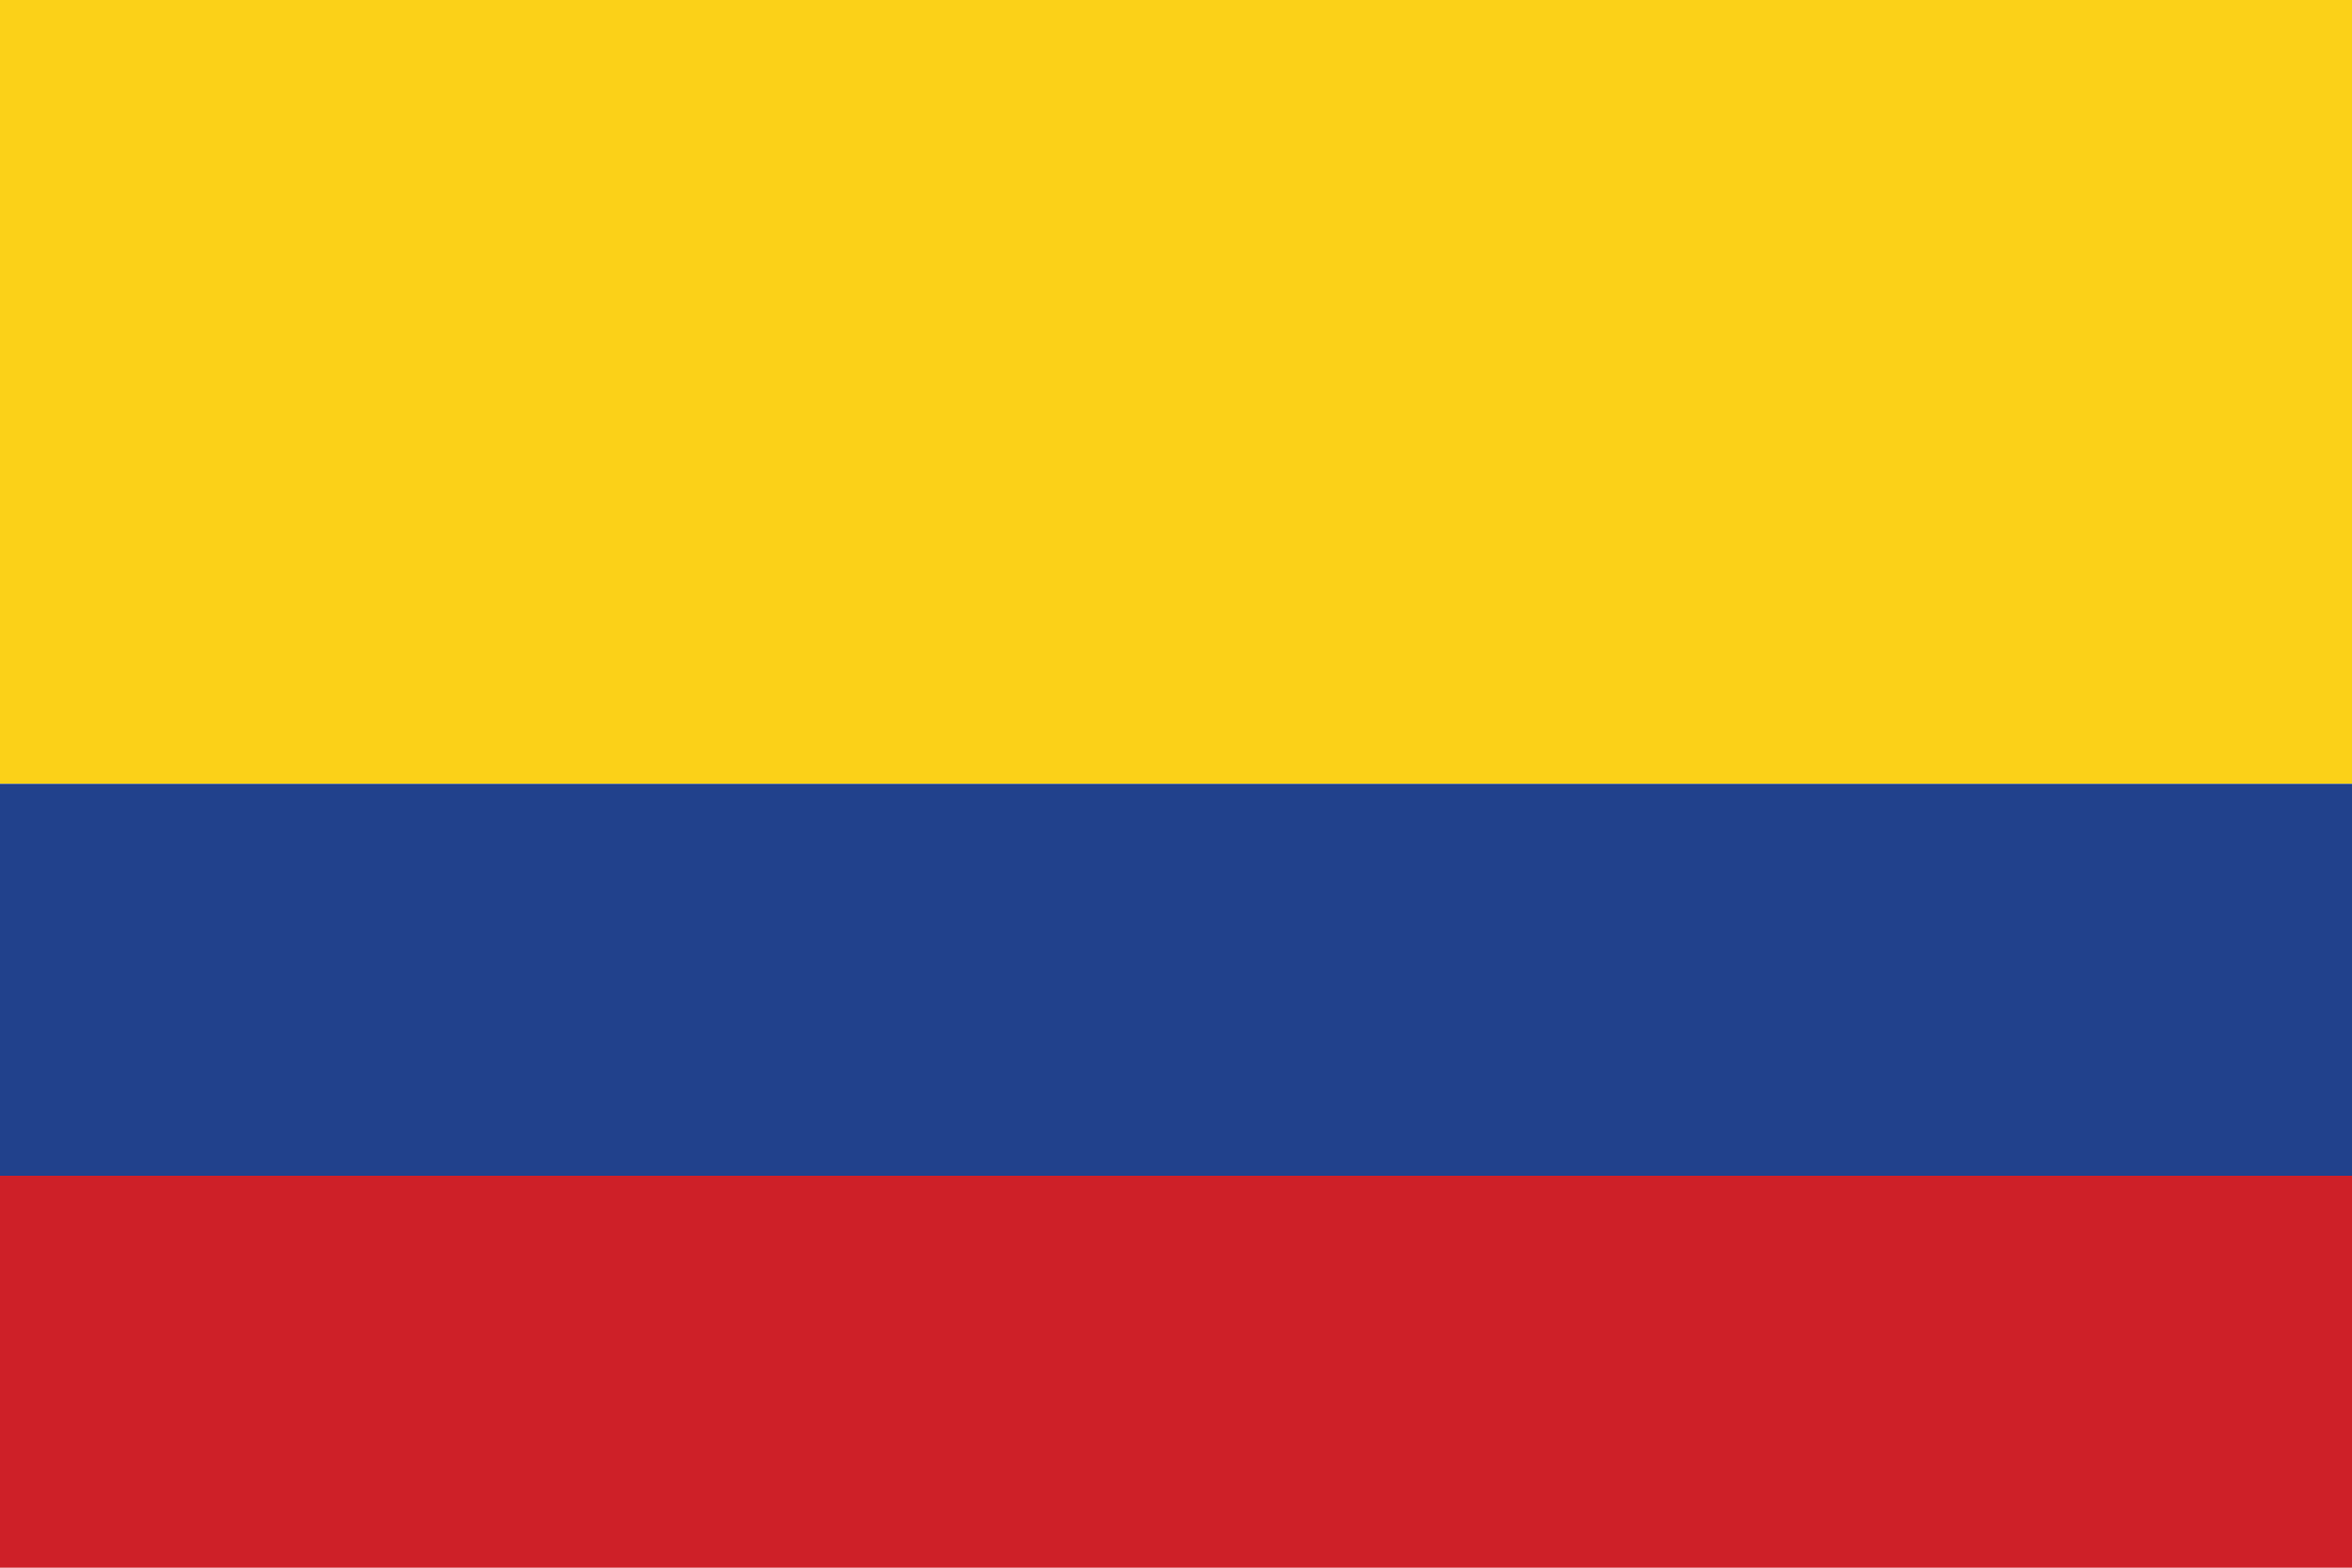 <svg id="Layer_2" data-name="Layer 2" xmlns="http://www.w3.org/2000/svg" viewBox="0 0 150 100"><g id="Layer_1-2" data-name="Layer 1"><path fill="#fbd118" d="M0 0h150v50H0z"/><path fill="#21418c" d="M0 50h150v25H0z"/><path fill="#ce2028" d="M0 75h150v25H0z"/></g></svg>